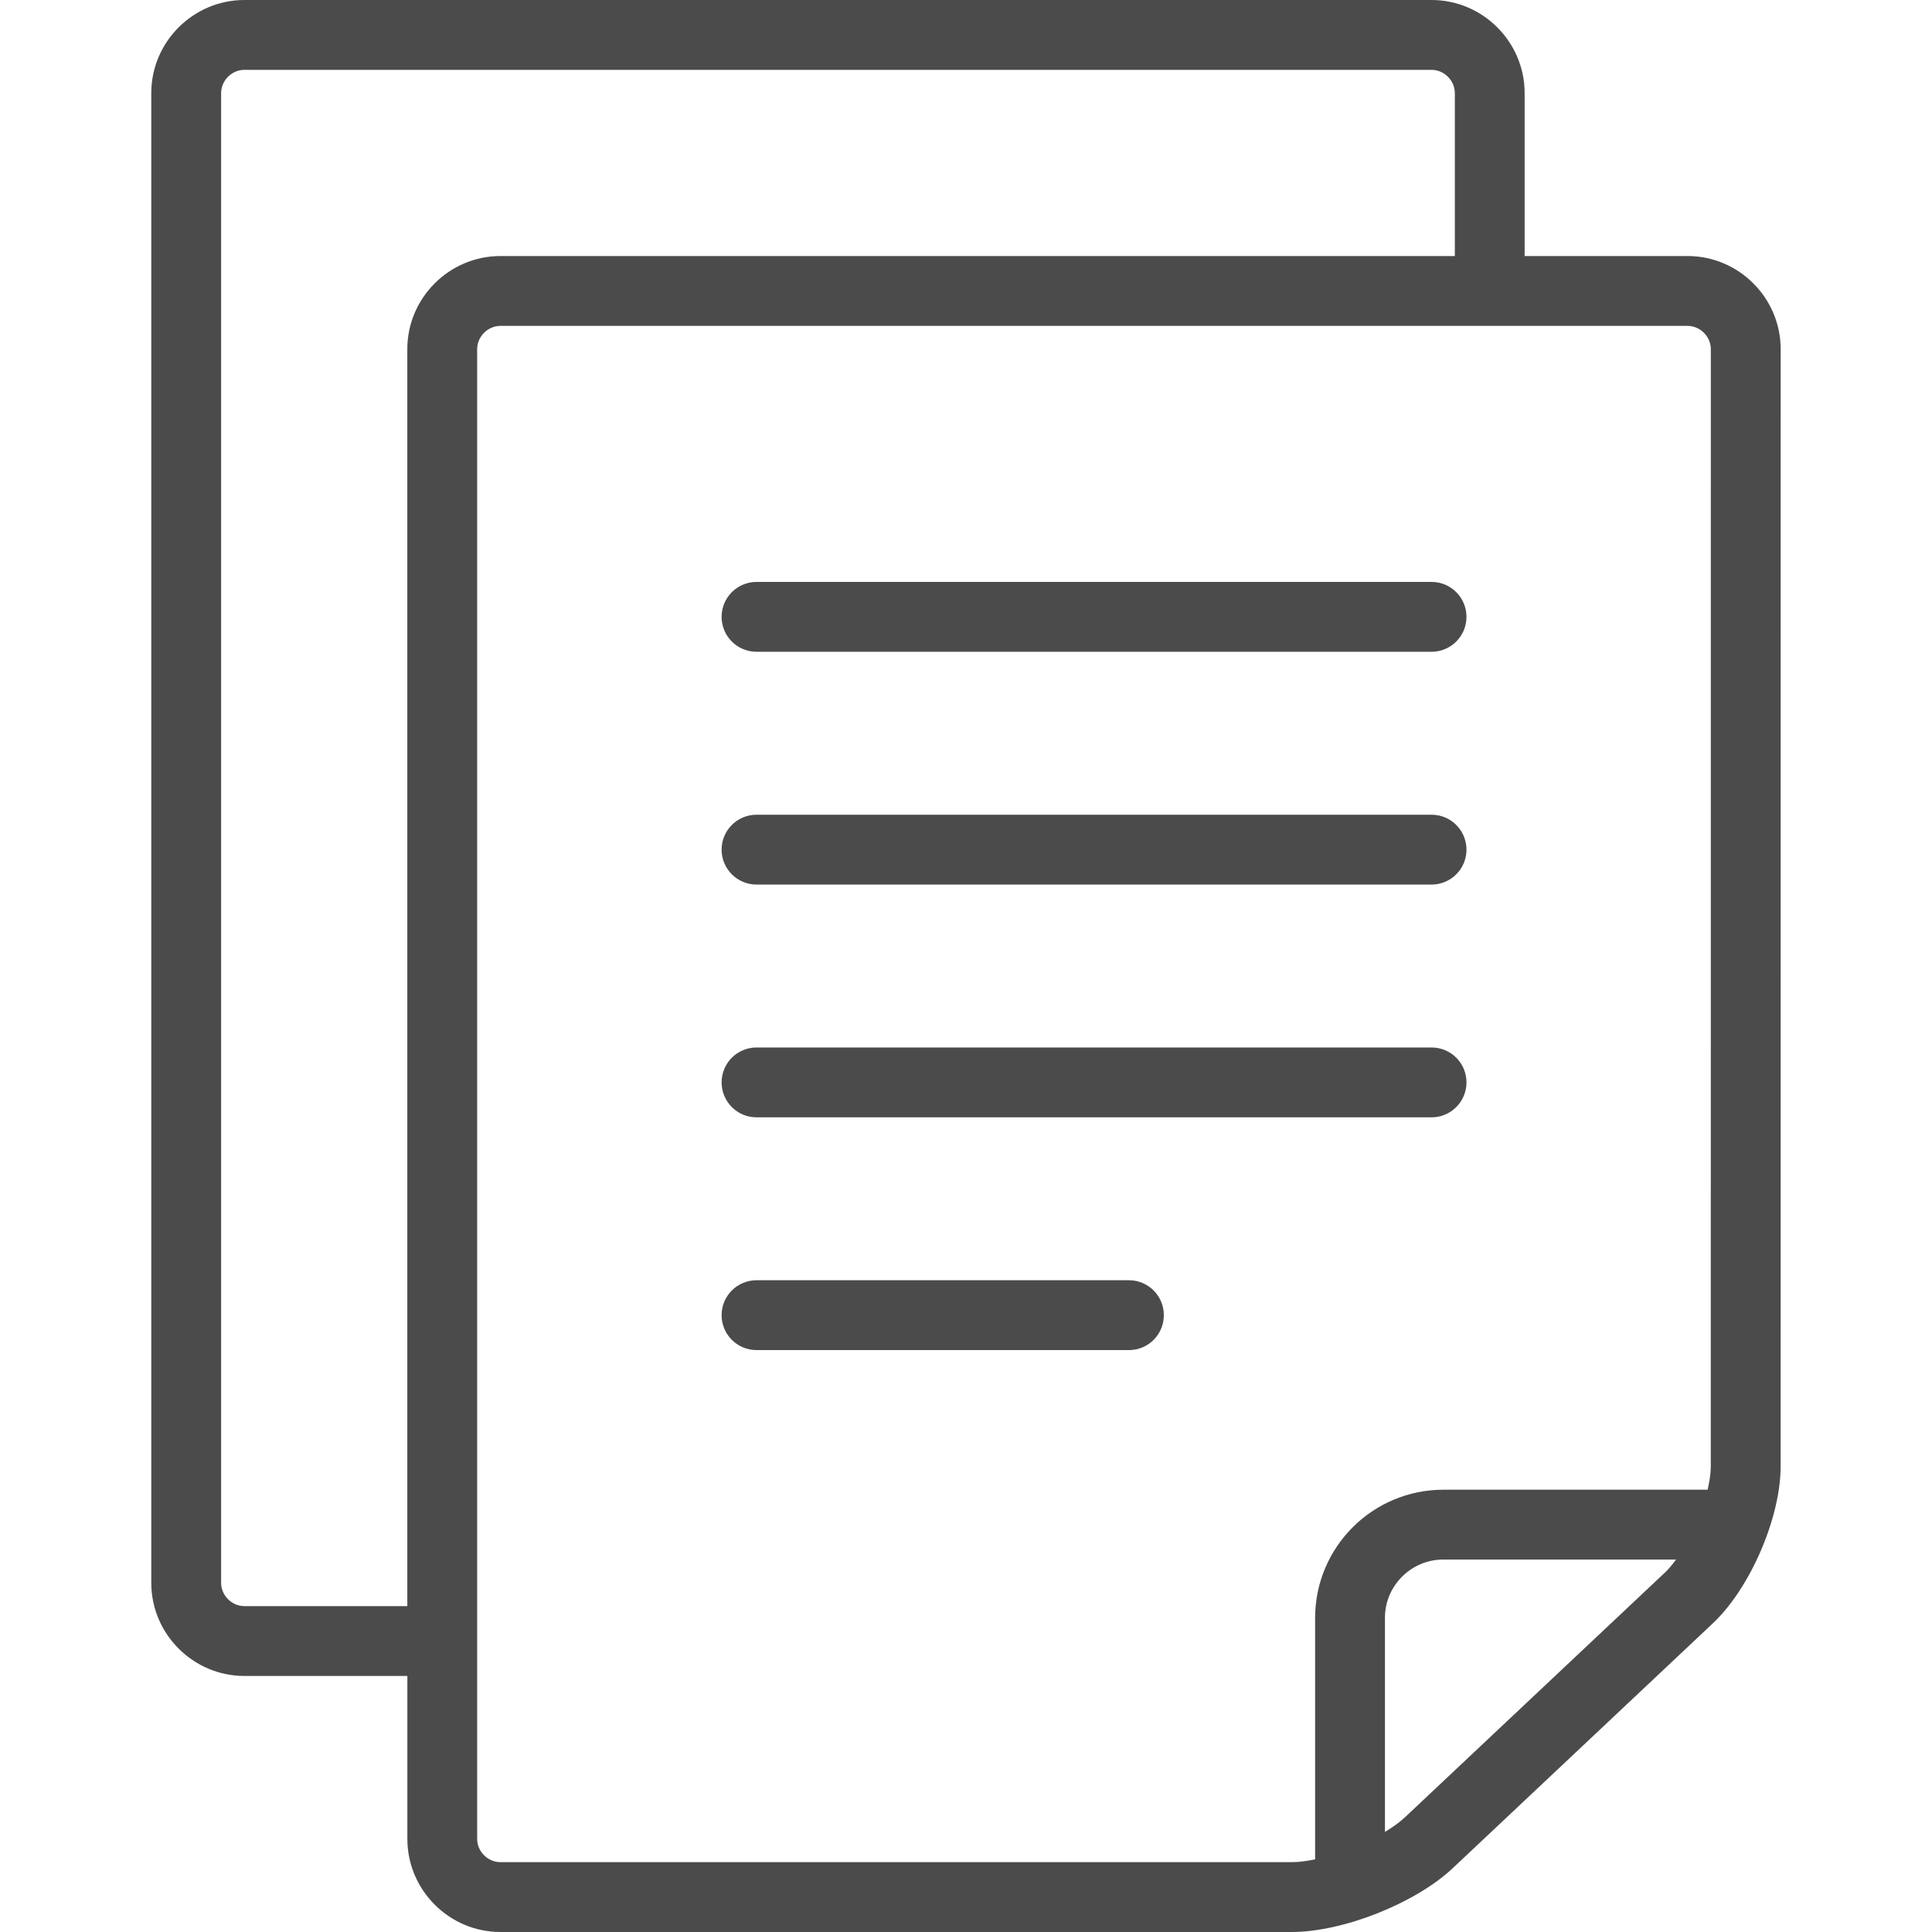 <?xml version="1.0" encoding="UTF-8"?> <svg xmlns="http://www.w3.org/2000/svg" width="40" height="40" viewBox="0 0 40 40" fill="none"> <path d="M34.94 5.301H31.566V1.928C31.566 0.867 30.698 0 29.639 0H5.06C4 0 3.132 0.867 3.132 1.928V32.771C3.132 33.831 4 34.699 5.06 34.699H8.434V38.072C8.434 39.133 9.301 40 10.361 40H26.746C27.806 40 29.306 39.405 30.077 38.679L35.462 33.61C36.235 32.884 36.866 31.422 36.866 30.361L36.867 7.229C36.867 6.169 36 5.301 34.94 5.301ZM8.433 7.229V33.253H5.06C4.799 33.253 4.578 33.032 4.578 32.771V1.928C4.578 1.667 4.799 1.446 5.06 1.446H29.639C29.899 1.446 30.121 1.667 30.121 1.928V5.301H10.361C9.3 5.301 8.433 6.169 8.433 7.229ZM34.472 32.557L29.087 37.626C28.976 37.73 28.832 37.831 28.674 37.928V33.494C28.674 33.163 28.807 32.865 29.028 32.643C29.25 32.423 29.548 32.289 29.879 32.289H34.7C34.626 32.391 34.549 32.484 34.472 32.557ZM35.42 30.361C35.42 30.505 35.394 30.67 35.355 30.843H29.879C28.416 30.846 27.231 32.031 27.228 33.494V38.496C27.056 38.531 26.89 38.554 26.746 38.554H10.361V38.554C10.099 38.554 9.879 38.333 9.879 38.072V7.229C9.879 6.968 10.1 6.747 10.361 6.747H34.939C35.2 6.747 35.421 6.968 35.421 7.229L35.42 30.361Z" fill="#4B4B4B"></path> <path d="M29.639 12.048H15.663C15.264 12.048 14.94 12.372 14.94 12.771C14.94 13.171 15.264 13.494 15.663 13.494H29.639C30.038 13.494 30.362 13.171 30.362 12.771C30.362 12.372 30.038 12.048 29.639 12.048Z" fill="#4B4B4B"></path> <path d="M29.639 21.687H15.663C15.264 21.687 14.94 22.01 14.94 22.41C14.94 22.809 15.264 23.133 15.663 23.133H29.639C30.038 23.133 30.362 22.809 30.362 22.41C30.362 22.01 30.038 21.687 29.639 21.687Z" fill="#4B4B4B"></path> <path d="M23.374 26.506H15.663C15.264 26.506 14.94 26.83 14.94 27.229C14.94 27.629 15.264 27.952 15.663 27.952H23.374C23.773 27.952 24.096 27.629 24.096 27.229C24.096 26.83 23.773 26.506 23.374 26.506Z" fill="#4B4B4B"></path> <path d="M29.639 16.868H15.663C15.264 16.868 14.94 17.191 14.94 17.591C14.94 17.99 15.264 18.314 15.663 18.314H29.639C30.038 18.314 30.362 17.99 30.362 17.591C30.362 17.191 30.038 16.868 29.639 16.868Z" fill="#4B4B4B"></path> </svg> 